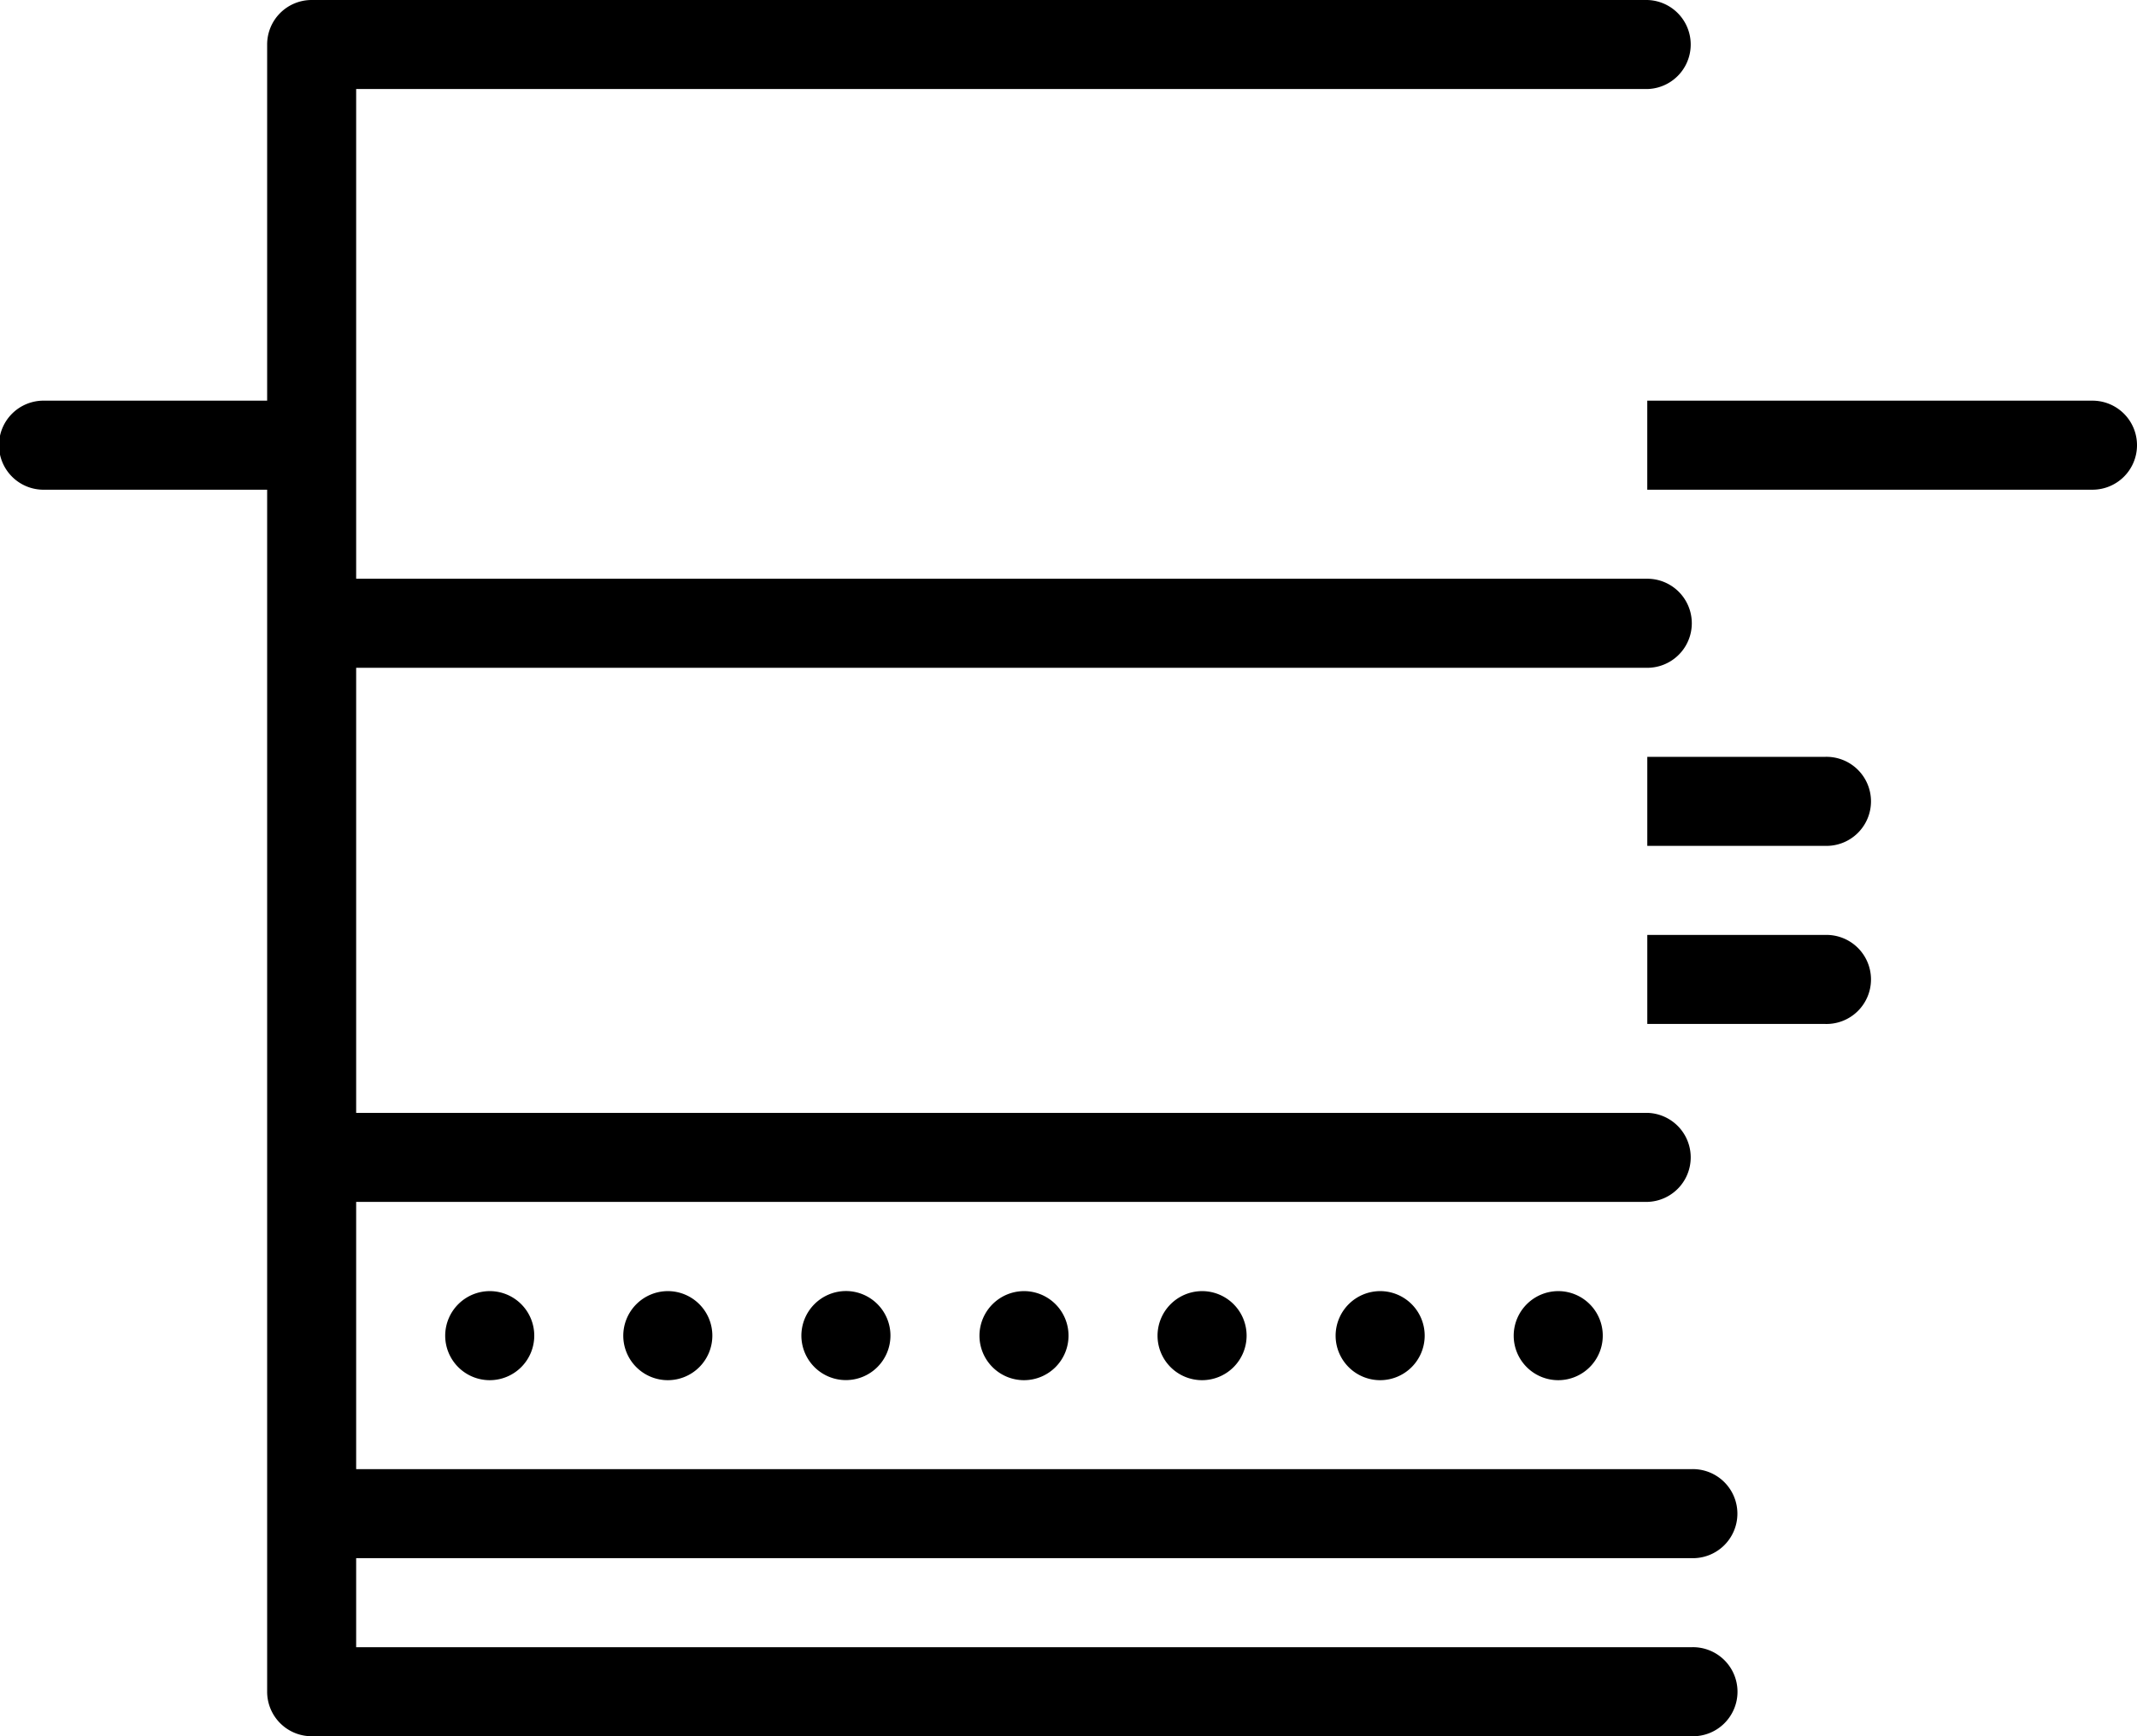 <?xml version="1.0" encoding="UTF-8"?>
<svg xmlns="http://www.w3.org/2000/svg" width="80.666" height="65.542" viewBox="0 0 80.666 65.542">
  <path id="_001-broken" data-name="001-broken" d="M90.333,34.035a1.68,1.68,0,0,1-1.681,1.68H71.847V32.354H88.652A1.68,1.68,0,0,1,90.333,34.035ZM78.57,45.8H71.848V49.16H78.57a1.681,1.681,0,1,0,0-3.361Zm0,6.722H71.848v3.361H78.57a1.681,1.681,0,1,0,0-3.361ZM71.847,76.049h1.68a1.681,1.681,0,1,0,0-3.361H23.111V62.6H71.847a1.681,1.681,0,0,0,0-3.361H23.111V42.438H71.847a1.681,1.681,0,0,0,0-3.362H23.111V20.59H71.847a1.681,1.681,0,0,0,0-3.361H21.431a1.679,1.679,0,0,0-1.68,1.681V32.354h-8.4a1.681,1.681,0,1,0,0,3.361h8.4V81.09a1.68,1.68,0,0,0,1.68,1.681h52.1a1.681,1.681,0,1,0,0-3.361H23.111V76.049Zm-38.653-8.4a1.681,1.681,0,1,0,1.681-1.681A1.686,1.686,0,0,0,33.194,67.646Zm-6.722,0a1.681,1.681,0,1,0,1.68-1.681A1.685,1.685,0,0,0,26.472,67.646Zm13.445,0A1.681,1.681,0,1,0,41.6,65.965,1.686,1.686,0,0,0,39.917,67.646Zm20.166,0a1.681,1.681,0,1,0,1.68-1.681A1.685,1.685,0,0,0,60.083,67.646Zm6.722,0a1.681,1.681,0,1,0,1.681-1.681A1.686,1.686,0,0,0,66.805,67.646Zm-20.166,0a1.681,1.681,0,1,0,1.68-1.681A1.686,1.686,0,0,0,46.639,67.646Zm6.722,0a1.681,1.681,0,1,0,1.68-1.681A1.685,1.685,0,0,0,53.361,67.646Z" transform="translate(-9.667 -17.229)"></path>
</svg>
